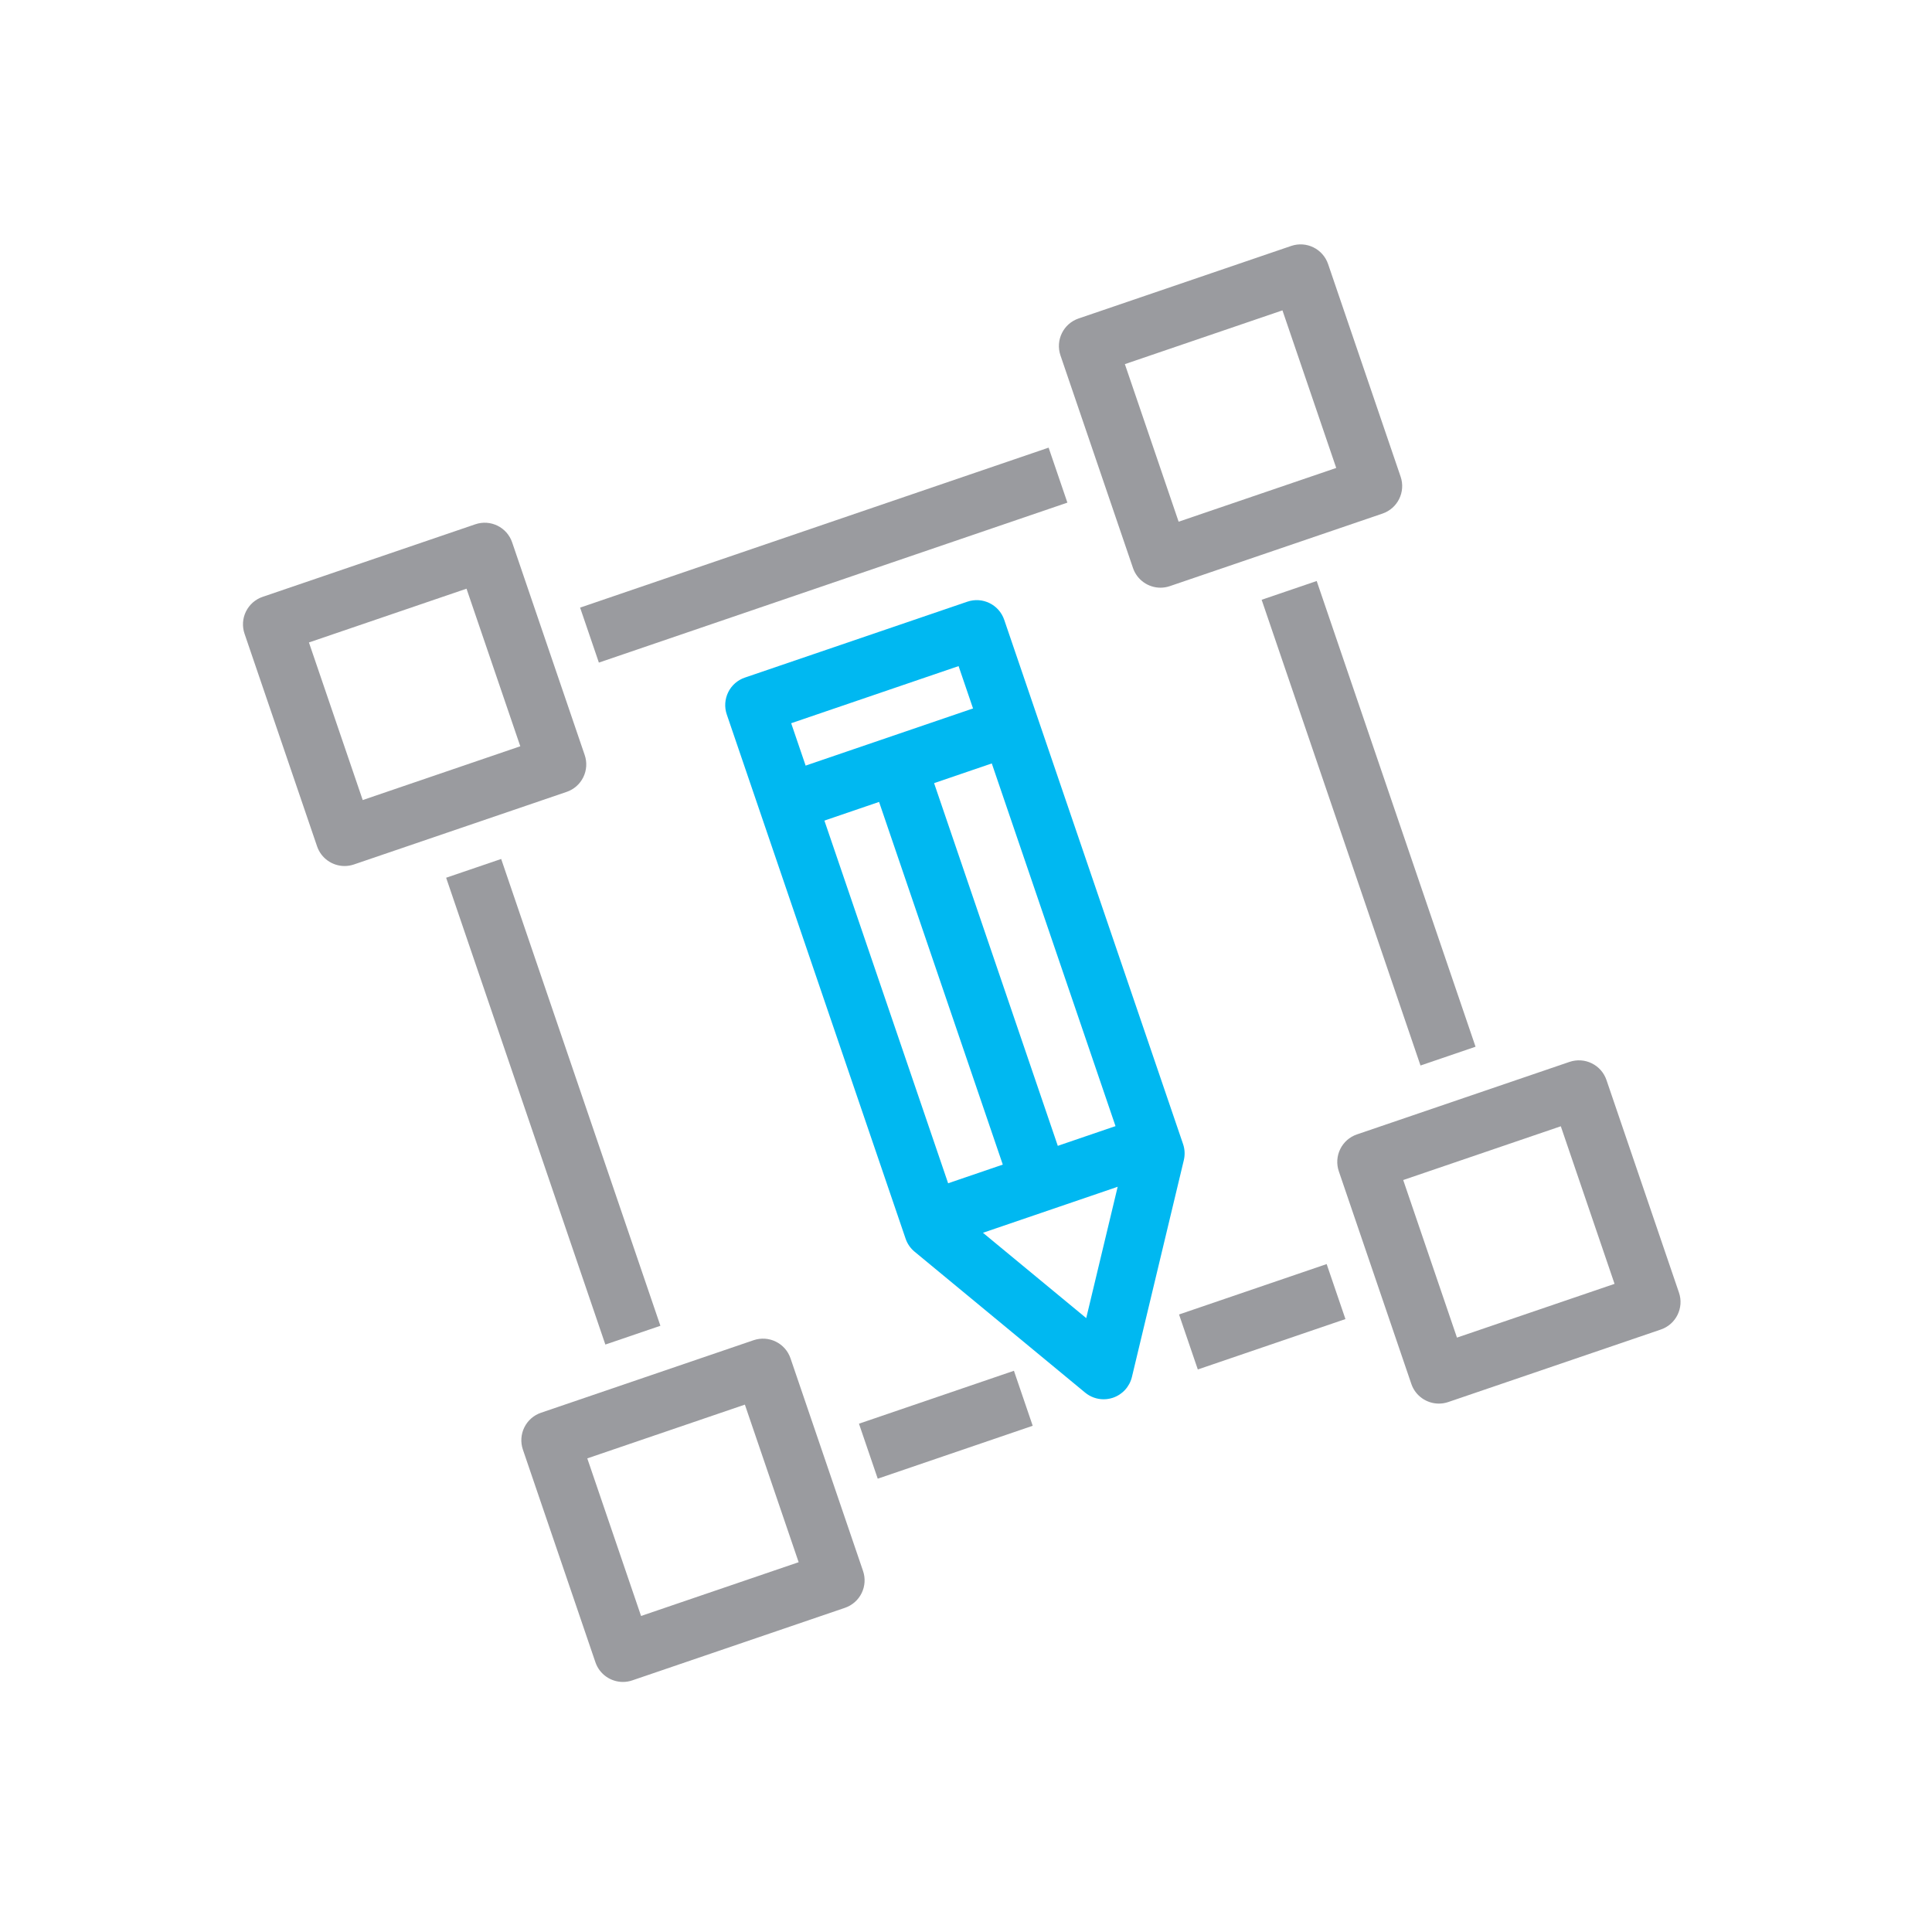 <?xml version="1.0" encoding="UTF-8"?>
<!-- Generator: Adobe Illustrator 15.0.0, SVG Export Plug-In . SVG Version: 6.00 Build 0)  -->
<svg xmlns="http://www.w3.org/2000/svg" xmlns:xlink="http://www.w3.org/1999/xlink" version="1.1" id="Layer_1" x="0px" y="0px" width="180px" height="180px" viewBox="0 0 180 180" xml:space="preserve">
<path fill="#9A9B9F" d="M54.716,135.874l5.01,14.682l14.682-5.009l-5.01-14.682L54.716,135.874z M58.036,156.703  c-1.126,0-2.179-0.71-2.562-1.834l-6.757-19.81c-0.233-0.681-0.184-1.425,0.132-2.069s0.875-1.137,1.556-1.368l19.807-6.758  c1.419-0.481,2.956,0.274,3.438,1.688l6.757,19.809c0.233,0.681,0.186,1.425-0.131,2.069c-0.316,0.645-0.876,1.136-1.557,1.368  l-19.807,6.758C58.621,156.656,58.326,156.703,58.036,156.703"></path>
<path fill="#9A9B9F" d="M130.734,109.941l5.008,14.681l14.682-5.008l-5.007-14.682L130.734,109.941z M134.054,130.77  c-1.126,0-2.179-0.709-2.563-1.834l-6.756-19.809c-0.232-0.681-0.184-1.425,0.132-2.069s0.876-1.138,1.556-1.368l19.81-6.758  c0.681-0.229,1.428-0.183,2.067,0.134c0.646,0.315,1.137,0.875,1.37,1.554l6.756,19.81c0.483,1.415-0.272,2.955-1.688,3.438  l-19.809,6.758C134.639,130.723,134.345,130.77,134.054,130.77"></path>
<path fill="#9A9B9F" d="M28.783,59.857l5.01,14.682l14.681-5.011l-5.01-14.681L28.783,59.857z M32.103,80.685  c-1.126,0-2.179-0.708-2.562-1.835l-6.758-19.807c-0.233-0.681-0.186-1.425,0.132-2.069c0.316-0.645,0.876-1.138,1.557-1.368  l19.807-6.758c1.421-0.487,2.958,0.272,3.438,1.688l6.758,19.809c0.233,0.679,0.186,1.423-0.132,2.069  c-0.316,0.645-0.875,1.135-1.556,1.366l-19.807,6.758C32.688,80.638,32.394,80.685,32.103,80.685"></path>
<path fill="#9A9B9F" d="M104.801,33.925l5.009,14.681l14.683-5.008l-5.01-14.682L104.801,33.925z M108.121,54.754  c-1.127,0-2.179-0.71-2.563-1.835L98.8,33.11c-0.481-1.416,0.274-2.956,1.69-3.438l19.807-6.758  c1.419-0.483,2.955,0.272,3.438,1.688l6.758,19.809c0.483,1.415-0.273,2.955-1.688,3.438l-19.809,6.758  C108.706,54.706,108.412,54.754,108.121,54.754"></path>
<rect x="53.645" y="48.993" transform="matrix(-0.946 0.323 -0.323 -0.946 166.019 75.849)" fill="#9A9B9F" width="46.142" height="5.415"></rect>
<rect x="124.885" y="53.801" transform="matrix(-0.947 0.323 -0.323 -0.947 273.117 108.133)" fill="#9A9B9F" width="5.416" height="45.819"></rect>
<rect x="110.282" y="119.926" transform="matrix(-0.946 0.323 -0.323 -0.946 268.414 200.723)" fill="#9A9B9F" width="14.539" height="5.416"></rect>
<rect x="80.455" y="129.978" transform="matrix(-0.946 0.323 -0.323 -0.946 214.308 229.808)" fill="#9A9B9F" width="15.262" height="5.416"></rect>
<rect x="48.885" y="79.731" transform="matrix(-0.947 0.323 -0.323 -0.947 133.575 183.235)" fill="#9A9B9F" width="5.415" height="45.926"></rect>
<path fill="#00B8F1" d="M89.253,112.933l11.948,9.872l3.642-15.209L89.309,62.059l-15.597,5.322L89.253,112.933z M102.824,130.367  c-0.621,0-1.233-0.213-1.725-0.621l-15.887-13.127c-0.386-0.317-0.677-0.738-0.838-1.211L67.712,66.564  c-0.233-0.679-0.184-1.423,0.132-2.069c0.316-0.645,0.876-1.136,1.556-1.366l20.723-7.07c1.418-0.485,2.955,0.272,3.438,1.688  l16.662,48.842c0.166,0.485,0.189,1.007,0.07,1.505l-4.835,20.195c-0.218,0.908-0.888,1.642-1.774,1.938  C103.402,130.32,103.113,130.367,102.824,130.367"></path>
<path fill="#00B8F1" d="M96.479,111.769c-1.127,0-2.18-0.71-2.563-1.835L81.491,73.512c-0.484-1.417,0.274-2.955,1.688-3.438  c1.421-0.484,2.956,0.272,3.438,1.688l12.423,36.423c0.483,1.415-0.271,2.955-1.688,3.438  C97.063,111.721,96.769,111.769,96.479,111.769"></path>
<rect x="74.175" y="68.121" transform="matrix(-0.946 0.323 -0.323 -0.946 187.909 110.473)" fill="#00B8F1" width="21.226" height="5.416"></rect>
<rect x="87.445" y="107.019" transform="matrix(-0.946 0.323 -0.323 -0.946 226.301 181.899)" fill="#00B8F1" width="21.224" height="5.416"></rect>
<rect x="1" y="1.75" fill="none" width="177.25" height="177.25"></rect>
<rect x="1.063" y="1.895" fill-rule="evenodd" clip-rule="evenodd" fill="none" width="177.083" height="177.084"></rect>
</svg>
